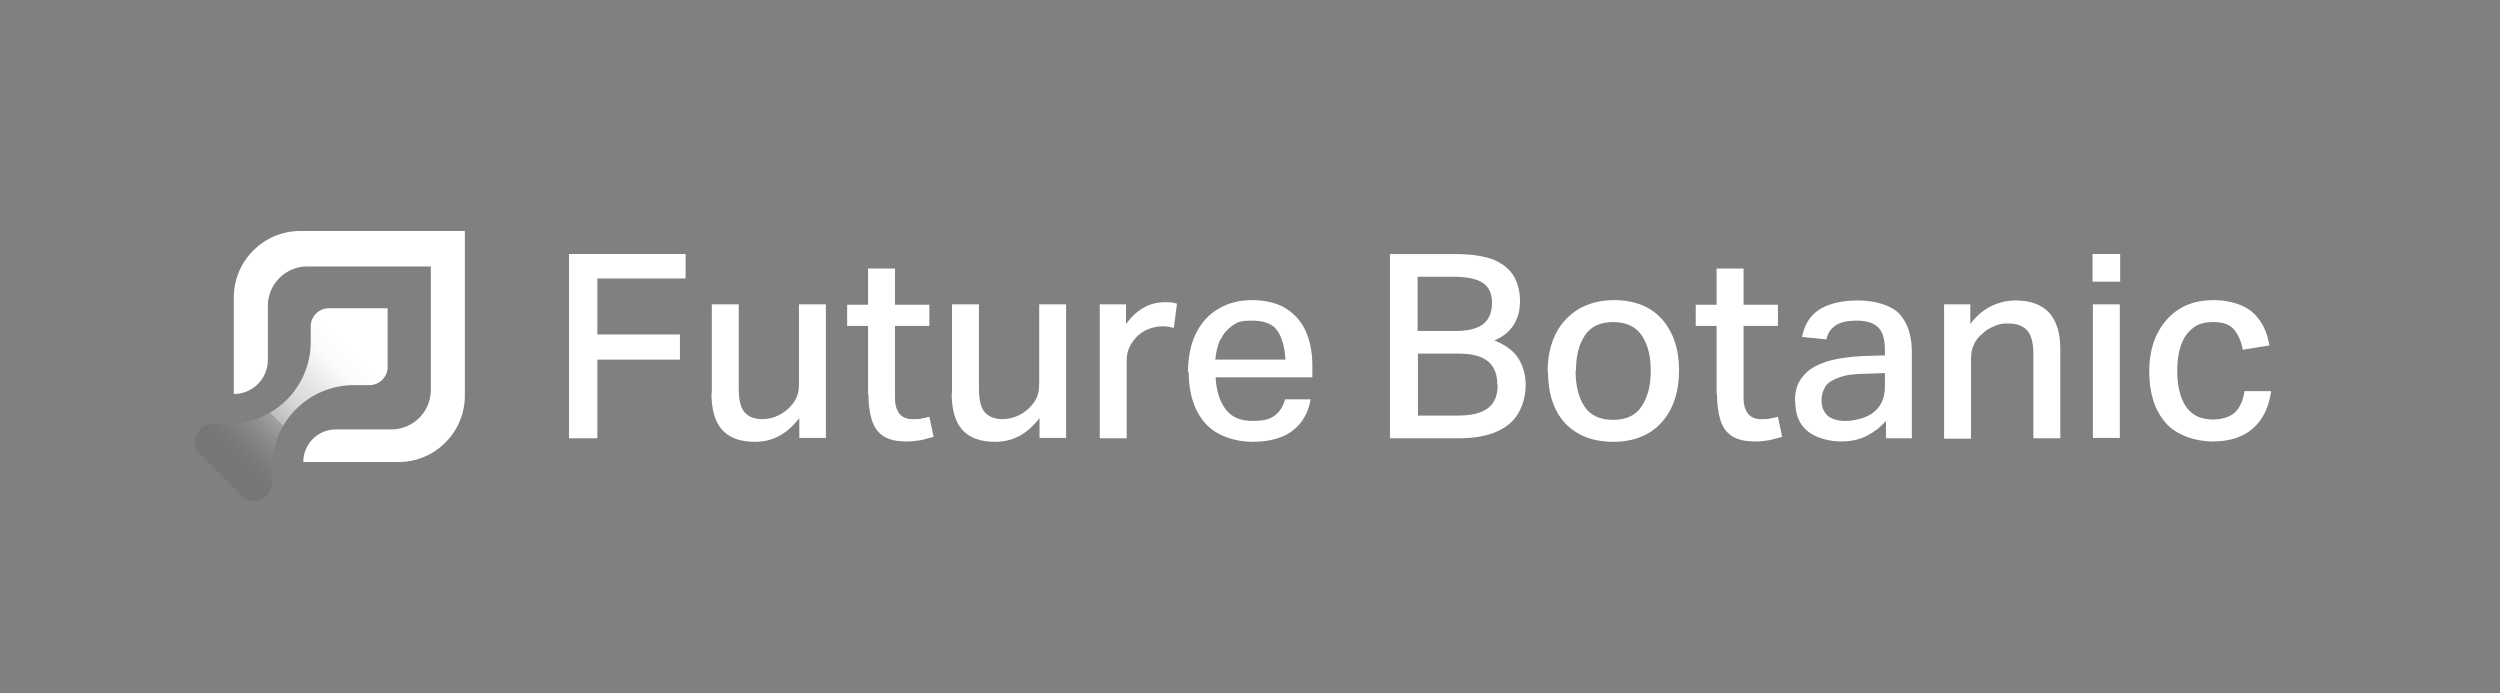 <?xml version="1.0" encoding="UTF-8"?>
<svg id="layout" xmlns="http://www.w3.org/2000/svg" version="1.1" xmlns:xlink="http://www.w3.org/1999/xlink" viewBox="0 0 705.6 195.7">
  <rect x="0" y="0" width="705.6" height="195.7" fill="#808080" stroke="none"/>
  <!-- Generator: Adobe Illustrator 29.5.1, SVG Export Plug-In . SVG Version: 2.1.0 Build 141)  -->
  <defs>
    <style>
      .st0 {
        fill: #fff;
      }

      .st1 {
        fill: url(#Gradiente_sem_nome_35);
      }
    </style>
    <linearGradient id="Gradiente_sem_nome_35" data-name="Gradiente sem nome 35" x1="109.5" y1="87" x2="57.1" y2="139.3" gradientUnits="userSpaceOnUse">
      <stop offset=".2" stop-color="#fff"/>
      <stop offset=".3" stop-color="#fcfbfb" stop-opacity="1"/>
      <stop offset=".4" stop-color="#f2f2f2" stop-opacity=".9"/>
      <stop offset=".5" stop-color="#e3e2e2" stop-opacity=".9"/>
      <stop offset=".6" stop-color="#cdcccb" stop-opacity=".8"/>
      <stop offset=".6" stop-color="#b1afae" stop-opacity=".7"/>
      <stop offset=".7" stop-color="#8f8c8a" stop-opacity=".5"/>
      <stop offset=".8" stop-color="#66625f" stop-opacity=".3"/>
      <stop offset=".9" stop-color="#38332f" stop-opacity=".1"/>
      <stop offset=".9" stop-color="#1f1915" stop-opacity="0"/>
    </linearGradient>
  </defs>
  <g>
    <path class="st0" d="M84.7,65.2c-10.3,0-18.7,8.4-18.7,18.7v27.3c5.3,0,9.6-4.3,9.6-9.6v-15.3c0-6.1,5-11.1,11.1-11.1h34.9v34.9c0,6.1-5,11.1-11.1,11.1h-15.7c-5.1,0-9.2,4.1-9.2,9.2h26.9c10.3,0,18.7-8.4,18.7-18.7v-46.5h-46.5Z"/>
    <path class="st1" d="M99.9,108.7h4.4c2.8,0,5.1-2.3,5.1-5.1v-16.6h-16.6c-2.8,0-5.1,2.3-5.1,5.1v4.4c0,12.7-10.3,23.1-23.1,23.1h-4.4c-2.8,0-5.1,2.3-5.1,5.1v16.6h16.6c2.8,0,5.1-2.3,5.1-5.1v-4.4c0-12.7,10.3-23.1,23.1-23.1h0Z"/>
  </g>
  <g>
    <path class="st0" d="M160.6,71.7h32.9v6.9h-24.9v15.8h23.3v7.1h-23.3v22.2h-8v-51.9Z"/>
    <path class="st0" d="M200.9,111v-25.1h7.6v23.7c0,3.2.5,5.4,1.6,6.7,1.1,1.3,2.8,2,5.1,2s5-.9,7.1-2.8c1.1-1,1.9-2,2.4-3.1.6-1.1.8-2.5.8-4.2v-22.3h7.6v37.7h-7.5v-5.6c-1.8,2.3-3.7,4-5.8,5.1-2.1,1.1-4.3,1.6-6.8,1.6-4.2,0-7.3-1.2-9.3-3.5-2-2.3-2.9-5.8-2.9-10.3Z"/>
    <path class="st0" d="M245,111.1v-19.1h-5.9v-6h5.9v-10.2h7.6v10.2h9.7v6h-9.7v20.4c0,1.8.4,3.2,1.2,4.3.8,1,2,1.6,3.7,1.6s1.9,0,2.7-.2c.8-.1,1.5-.3,2.1-.5l1.2,5.7c-1.1.3-2.2.6-3.4.9-1.2.2-2.6.4-4.2.4-2.9,0-5.1-.5-6.7-1.6-1.6-1.1-2.6-2.6-3.2-4.7-.6-2-.9-4.4-.9-7.1Z"/>
    <path class="st0" d="M268.7,111v-25.1h7.6v23.7c0,3.2.5,5.4,1.6,6.7,1.1,1.3,2.8,2,5.1,2s5-.9,7.1-2.8c1.1-1,1.9-2,2.4-3.1.6-1.1.8-2.5.8-4.2v-22.3h7.6v37.7h-7.5v-5.6c-1.8,2.3-3.7,4-5.8,5.1-2.1,1.1-4.3,1.6-6.8,1.6-4.2,0-7.3-1.2-9.3-3.5-2-2.3-2.9-5.8-2.9-10.3Z"/>
    <path class="st0" d="M310.3,85.9h7.5v5.6c1.4-2,3-3.5,4.9-4.6,1.8-1.1,3.9-1.6,6-1.6s1.3,0,1.9.1c.6,0,1.1.2,1.6.3l-.9,6.8c-.5,0-1-.2-1.5-.3s-1.1-.1-1.7-.1c-1.2,0-2.3.2-3.5.6-1.2.4-2.3,1-3.3,1.9-1,.9-1.8,2-2.4,3.1-.6,1.2-.9,2.5-.9,4.1v21.9h-7.6v-37.7Z"/>
    <path class="st0" d="M335.3,105.1c0-4.4.8-8.1,2.3-11.1,1.5-3,3.6-5.3,6.4-6.9,2.7-1.6,5.8-2.4,9.4-2.4s7.1.8,9.6,2.4c2.5,1.6,4.4,3.8,5.6,6.5,1.2,2.8,1.8,6,1.8,9.6v3.3h-27.3c.2,3.9,1.2,6.9,2.9,9.1,1.7,2.2,4.2,3.2,7.5,3.2s5-.5,6.4-1.6c1.4-1.1,2.3-2.6,2.8-4.5h7.2c-.6,3.7-2.3,6.7-5,8.8-2.7,2.1-6.5,3.2-11.4,3.2s-10.2-1.7-13.3-5.2c-3.1-3.5-4.7-8.3-4.7-14.5ZM344.4,95.8c-.7,1.6-1.2,3.5-1.4,5.7h19.8c-.2-3.6-1-6.3-2.3-8.2-1.3-1.9-3.7-2.8-7.2-2.8s-4.2.5-5.6,1.5c-1.4,1-2.5,2.3-3.2,3.9Z"/>
    <path class="st0" d="M392.3,71.7h18.3c4.8,0,8.5.6,11.2,1.7,2.6,1.2,4.5,2.8,5.6,4.8,1.1,2,1.6,4.3,1.6,6.8s-.5,4.5-1.6,6.4c-1.1,1.9-2.9,3.5-5.6,4.7,3.3,1.3,5.6,3.1,6.9,5.3,1.3,2.2,1.9,4.6,1.9,7.2s-.6,5.4-1.9,7.7c-1.2,2.3-3.2,4.1-6,5.4s-6.4,2-11.1,2h-19.3v-51.9ZM418.6,79.9c-1.7-1.2-4.6-1.8-8.6-1.8h-9.9v15.3h10.8c3.6,0,6.2-.7,7.8-2,1.6-1.3,2.4-3.3,2.4-5.9s-.8-4.4-2.5-5.6ZM422.6,108.6c0-2.9-.8-5-2.5-6.5-1.7-1.5-4.5-2.3-8.4-2.3h-11.5v17.5h11.1c3,0,5.3-.4,6.9-1.1,1.6-.7,2.8-1.7,3.5-3,.7-1.3,1-2.8,1-4.6Z"/>
    <path class="st0" d="M436.8,104.9c0-4.1.8-7.7,2.3-10.7,1.5-3,3.7-5.3,6.5-7,2.8-1.6,6.1-2.5,9.9-2.5,5.8,0,10.3,1.8,13.5,5.3,3.2,3.6,4.9,8.4,4.9,14.5s-1.7,11.2-5,14.8c-3.3,3.6-7.9,5.4-13.6,5.4s-10.3-1.8-13.6-5.3c-3.2-3.5-4.8-8.4-4.8-14.6ZM444.7,104.7c0,4.1.8,7.5,2.5,10,1.6,2.5,4.3,3.8,8.1,3.8s6.4-1.3,8.1-3.9c1.7-2.6,2.5-5.9,2.5-10s-.8-7.3-2.5-9.9c-1.7-2.5-4.4-3.8-8.1-3.8s-6.4,1.3-8,3.8c-1.7,2.5-2.5,5.9-2.5,9.9Z"/>
    <path class="st0" d="M484.5,111.1v-19.1h-5.9v-6h5.9v-10.2h7.6v10.2h9.7v6h-9.7v20.4c0,1.8.4,3.2,1.2,4.3.8,1,2,1.6,3.7,1.6s1.9,0,2.7-.2c.8-.1,1.5-.3,2.1-.5l1.2,5.7c-1.1.3-2.2.6-3.4.9-1.2.2-2.6.4-4.2.4-2.9,0-5.1-.5-6.7-1.6-1.6-1.1-2.6-2.6-3.2-4.7-.6-2-.9-4.4-.9-7.1Z"/>
    <path class="st0" d="M506.6,113.3c0-2.5.5-4.6,1.6-6.2,1.1-1.6,2.5-2.9,4.3-3.8,1.8-.9,3.9-1.6,6.1-2,2.3-.4,4.6-.7,7.1-.8l6.3-.2v-1.5c0-3-.6-5.1-1.9-6.4-1.3-1.3-3.3-1.9-6.1-1.9s-4.7.5-6,1.4c-1.3.9-2.2,2.2-2.5,3.9l-6.9-.7c.7-3.5,2.3-6.1,5-7.8,2.6-1.6,6.2-2.5,10.8-2.5s9.4,1.3,11.7,3.8c2.3,2.5,3.5,6.1,3.5,10.8v24.3h-7.3v-4.9c-1.4,1.6-3.1,3-5.2,4.1-2,1.1-4.5,1.7-7.5,1.7s-6.9-.9-9.3-2.8c-2.4-1.9-3.6-4.7-3.6-8.4ZM514.1,113c0,1.7.5,3.1,1.6,4.2,1.1,1,2.8,1.6,5.2,1.6s6-.8,8-2.5c2-1.6,3.1-4,3.1-7.2v-3.8l-5.8.2c-3.1,0-5.5.4-7.3,1.1-1.7.6-3,1.4-3.7,2.5-.7,1.1-1.1,2.4-1.1,3.9Z"/>
    <path class="st0" d="M548.6,85.9h7.5v5.5c1.9-2.4,3.9-4.1,6.1-5.1,2.2-1,4.4-1.5,6.7-1.5,4.2,0,7.4,1.2,9.5,3.5,2.1,2.4,3.1,5.8,3.1,10.2v25.2h-7.6v-23.7c0-3.2-.6-5.4-1.7-6.7-1.2-1.3-2.9-2-5.3-2s-2.6.2-3.9.7c-1.3.5-2.5,1.2-3.5,2.2-1.1.9-1.9,1.9-2.4,3.1-.6,1.1-.8,2.5-.8,4.2v22.3h-7.6v-37.7Z"/>
    <path class="st0" d="M590.6,71.7h7.8v7.8h-7.8v-7.8ZM590.7,85.9h7.6v37.7h-7.6v-37.7Z"/>
    <path class="st0" d="M606.6,105c0-4.1.7-7.6,2.2-10.7,1.5-3,3.6-5.4,6.3-7.1,2.7-1.7,6-2.5,9.8-2.5s8.2,1.1,10.8,3.4c2.6,2.3,4.2,5.4,4.8,9.4l-7.5,1.2c-.4-2.3-1.2-4.1-2.4-5.6-1.2-1.5-3.1-2.2-5.9-2.2s-4.4.6-5.9,1.8c-1.5,1.2-2.6,2.8-3.3,4.9-.7,2.1-1,4.4-1,7s.3,5,1,7.1c.7,2.1,1.7,3.7,3.2,4.9,1.5,1.2,3.5,1.8,5.9,1.8s4.9-.7,6.3-2.1c1.4-1.4,2.2-3.4,2.6-5.9h7.5c-.6,4.4-2.2,7.9-5,10.4-2.7,2.5-6.6,3.8-11.5,3.8s-10.3-1.8-13.3-5.3c-3.1-3.6-4.6-8.4-4.6-14.5Z"/>
  </g>
</svg>